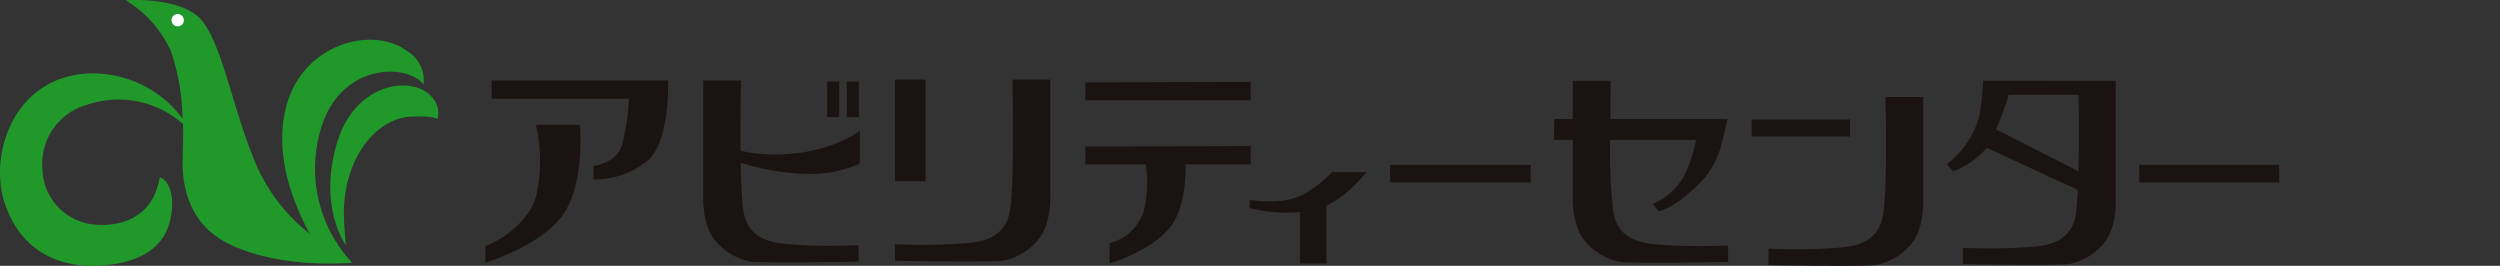 <svg xmlns="http://www.w3.org/2000/svg" xmlns:xlink="http://www.w3.org/1999/xlink" width="313.633" height="33.345" viewBox="0 0 313.633 33.345">
  <rect x="0" y="0" width="313.633" height="33.345" fill="#333333" stroke="none"/>
  <defs>
    <style>
      .cls-1 {
        fill: none;
      }

      .cls-2 {
        clip-path: url(#clip-path);
      }

      .cls-3 {
        fill: #20992a;
      }

      .cls-4 {
        fill: #fff;
      }

      .cls-5 {
        fill: #1a1311;
      }
    </style>
    <clipPath id="clip-path">
      <rect id="長方形_24" data-name="長方形 24" class="cls-1" width="313.633" height="33.345"/>
    </clipPath>
  </defs>
  <g id="logo" transform="translate(0 0)">
    <g id="グループ_4" data-name="グループ 4" class="cls-2" transform="translate(0 0)">
      <path id="パス_3" data-name="パス 3" class="cls-3" d="M40.4,15.71C42.871,8.149,50.783,7.832,53.1,10.544c.014.016.023.031.037.048a4.264,4.264,0,0,0-1.949-4.111c-3.983-3.044-11.4-1.386-14.374,4.484-1.167,2.306-3.268,8.554,2.048,18.368A22.238,22.238,0,0,1,31.9,20.07C29.26,13.766,27.939,5.921,25.429,2.7S15.783.037,15.783.037a14.561,14.561,0,0,1,5.681,6.444,27.865,27.865,0,0,1,1.442,8.4,14.038,14.038,0,0,0-12.674-5.6C1.644,10.265-1.218,19.29.456,25.032c1.5,5.133,5.484,8.668,12.081,8.284,4.163-.242,6.665-1.6,7.962-3.61,1.367-2.119,1.715-6.6-.456-7.479-1.121,6.862-7.923,5.98-8.235,5.94a7.136,7.136,0,0,1-6.477-6.886c-.021-.233-.033-.468-.033-.706A7.63,7.63,0,0,1,10.756,13.2a12.226,12.226,0,0,1,12.208,2.361c.054,2.041-.109,4.613-.047,5.629.265,4.343,2.021,7.742,6.343,9.666,6.605,2.942,14.916,2.1,14.916,2.1A17.288,17.288,0,0,1,40.4,15.71m13.7-3.611c-2.3-2.652-9.564-1.852-11.835,5.881-2.365,8.051,1.118,12.77,1.118,12.77s-.284-2.881-.239-4.45c.186-6.587,4.049-11.553,8.629-11.68,2.886-.081,3.112.332,3.112.332a2.9,2.9,0,0,0-.786-2.853" transform="translate(0 0)"/>
      <path id="パス_4" data-name="パス 4" class="cls-4" d="M30.5,3.165a.771.771,0,1,1-.772-.792.782.782,0,0,1,.772.792" transform="translate(-7.433 -0.609)"/>
      <rect id="長方形_18" data-name="長方形 18" class="cls-5" width="17.56" height="2.199" transform="translate(268.367 20.679)"/>
      <rect id="長方形_19" data-name="長方形 19" class="cls-5" width="17.633" height="2.199" transform="translate(174.394 20.679)"/>
      <path id="パス_9" data-name="パス 9" class="cls-5" d="M105.1,13.58H82.98v2.3h17.215a26.207,26.207,0,0,1-.922,5.981c-.766,2.144-3.523,2.452-3.523,2.452V26a10.558,10.558,0,0,0,6.9-2.452c2.76-2.607,2.455-9.967,2.455-9.967" transform="translate(-21.299 -3.485)"/>
      <path id="パス_10" data-name="パス 10" class="cls-5" d="M91.563,32.477c2.915-3.989,2.218-11.418,2.218-11.418h-5.52a19.73,19.73,0,0,1,0,9.049c-.959,3.354-4.727,5.628-6.327,6.157v2.078c1.872-.549,7.284-2.655,9.629-5.866" transform="translate(-21.03 -5.405)"/>
      <rect id="長方形_20" data-name="長方形 20" class="cls-5" width="3.848" height="12.75" transform="translate(112.273 9.986)"/>
      <path id="パス_11" data-name="パス 11" class="cls-5" d="M170.529,27.872V13.434h-4.75c.033,1.334.262,13.135-.311,16.431-.615,3.529-3.528,3.987-6.132,4.139a70.052,70.052,0,0,1-8.295.077v1.977l.015.1s10.887.213,13.5,0a7.621,7.621,0,0,0,4.435-2.608c1.727-1.993,1.534-5.672,1.534-5.672" transform="translate(-38.768 -3.448)"/>
      <path id="パス_12" data-name="パス 12" class="cls-5" d="M295.614,20.167h12.368v2.138H295.646Z" transform="translate(-75.876 -5.176)"/>
      <path id="パス_13" data-name="パス 13" class="cls-5" d="M317.874,29.208V16.375h-4.73c.032,1.327.26,11.534-.31,14.816-.612,3.514-3.513,3.972-6.106,4.122a69.473,69.473,0,0,1-8.261.076v1.971l.015.094s10.842.211,13.448,0a7.588,7.588,0,0,0,4.416-2.6c1.72-1.983,1.529-5.648,1.529-5.648" transform="translate(-76.608 -4.203)"/>
      <rect id="長方形_21" data-name="長方形 21" class="cls-5" width="1.516" height="4.461" transform="translate(103.767 10.23)"/>
      <rect id="長方形_22" data-name="長方形 22" class="cls-5" width="1.516" height="4.461" transform="translate(106.23 10.23)"/>
      <path id="パス_14" data-name="パス 14" class="cls-5" d="M118.679,28.029V13.591h4.75c-.033,1.334-.262,13.135.311,16.431.615,3.529,3.528,3.987,6.132,4.139a69.878,69.878,0,0,0,8.295.076v1.978l-.015.094s-10.888.213-13.5,0a7.62,7.62,0,0,1-4.435-2.608c-1.726-1.993-1.533-5.672-1.533-5.672" transform="translate(-30.46 -3.488)"/>
      <path id="パス_15" data-name="パス 15" class="cls-5" d="M123.266,24.211l-1.055,1.018c2.034,1.158,8.388,2.756,13.115,2.106a15.21,15.21,0,0,0,3.917-1.154V22.1c-6.066,4.065-14.186,3.054-15.977,2.113" transform="translate(-31.368 -5.672)"/>
      <path id="パス_16" data-name="パス 16" class="cls-5" d="M194.986,34.98c2.333-3.192,1.776-9.138,1.776-9.138h-5.2a15.746,15.746,0,0,1,0,7.241,6.075,6.075,0,0,1-4.284,4.059v2.533c1.5-.439,5.83-2.124,7.705-4.693" transform="translate(-48.07 -6.633)"/>
      <path id="パス_17" data-name="パス 17" class="cls-5" d="M203.917,16.131v-2.3l-20.734.057v2.24Z" transform="translate(-47.018 -3.551)"/>
      <path id="パス_18" data-name="パス 18" class="cls-5" d="M203.917,26.959v-2.3l-20.734.057v2.239Z" transform="translate(-47.018 -6.33)"/>
      <rect id="長方形_23" data-name="長方形 23" class="cls-5" width="3.304" height="8.063" transform="translate(163.097 24.991)"/>
      <path id="パス_19" data-name="パス 19" class="cls-5" d="M221.25,29.052a15.108,15.108,0,0,1-3.015,2.437c-2.307,1.521-4.983,1.3-7.32,1.07v1a18.876,18.876,0,0,0,8.038.263c3.368-.789,5.817-3.893,6.645-4.77Z" transform="translate(-54.136 -7.457)"/>
      <path id="パス_20" data-name="パス 20" class="cls-5" d="M275.829,34.211c-2.6-.151-5.518-.609-6.132-4.139a70.235,70.235,0,0,1-.384-9.024h10.8a20.03,20.03,0,0,1-1.122,3.678,7.956,7.956,0,0,1-4.335,4.352l.751.922c1.878-.505,3.413-1.882,5.315-3.665a11.124,11.124,0,0,0,2.7-5.287l.63-2.608H269.33c.019-1.609.046-4.394.056-4.8h-4.751v4.8h-2.323l-.033,2.608h2.356V28.08s-.191,3.68,1.536,5.672a7.613,7.613,0,0,0,4.435,2.608c2.616.213,13.5,0,13.5,0l.015-.1V34.288a69.918,69.918,0,0,1-8.3-.077" transform="translate(-67.32 -3.501)"/>
      <path id="パス_21" data-name="パス 21" class="cls-5" d="M349.745,27.65l.013-.031-.013,0V13.636L333.1,13.62a38.706,38.706,0,0,1-.417,4.255,11.216,11.216,0,0,1-4.151,6.236l.855.864a10.211,10.211,0,0,0,4.184-2.936l11.423,5.288c-.058,1.041-.138,2.446-.248,3.08-.609,3.491-3.49,3.945-6.066,4.094a72,72,0,0,1-8.108.086v2.041c.954.018,10.812.2,13.274,0a7.534,7.534,0,0,0,4.386-2.579c1.709-1.971,1.518-5.611,1.518-5.611Zm-4.673-2.663L334.737,19.72a37.735,37.735,0,0,0,1.581-4.324h8.773c.03,2.061.053,6.917-.019,9.591" transform="translate(-84.324 -3.496)"/>
    </g>
  </g>
</svg>

